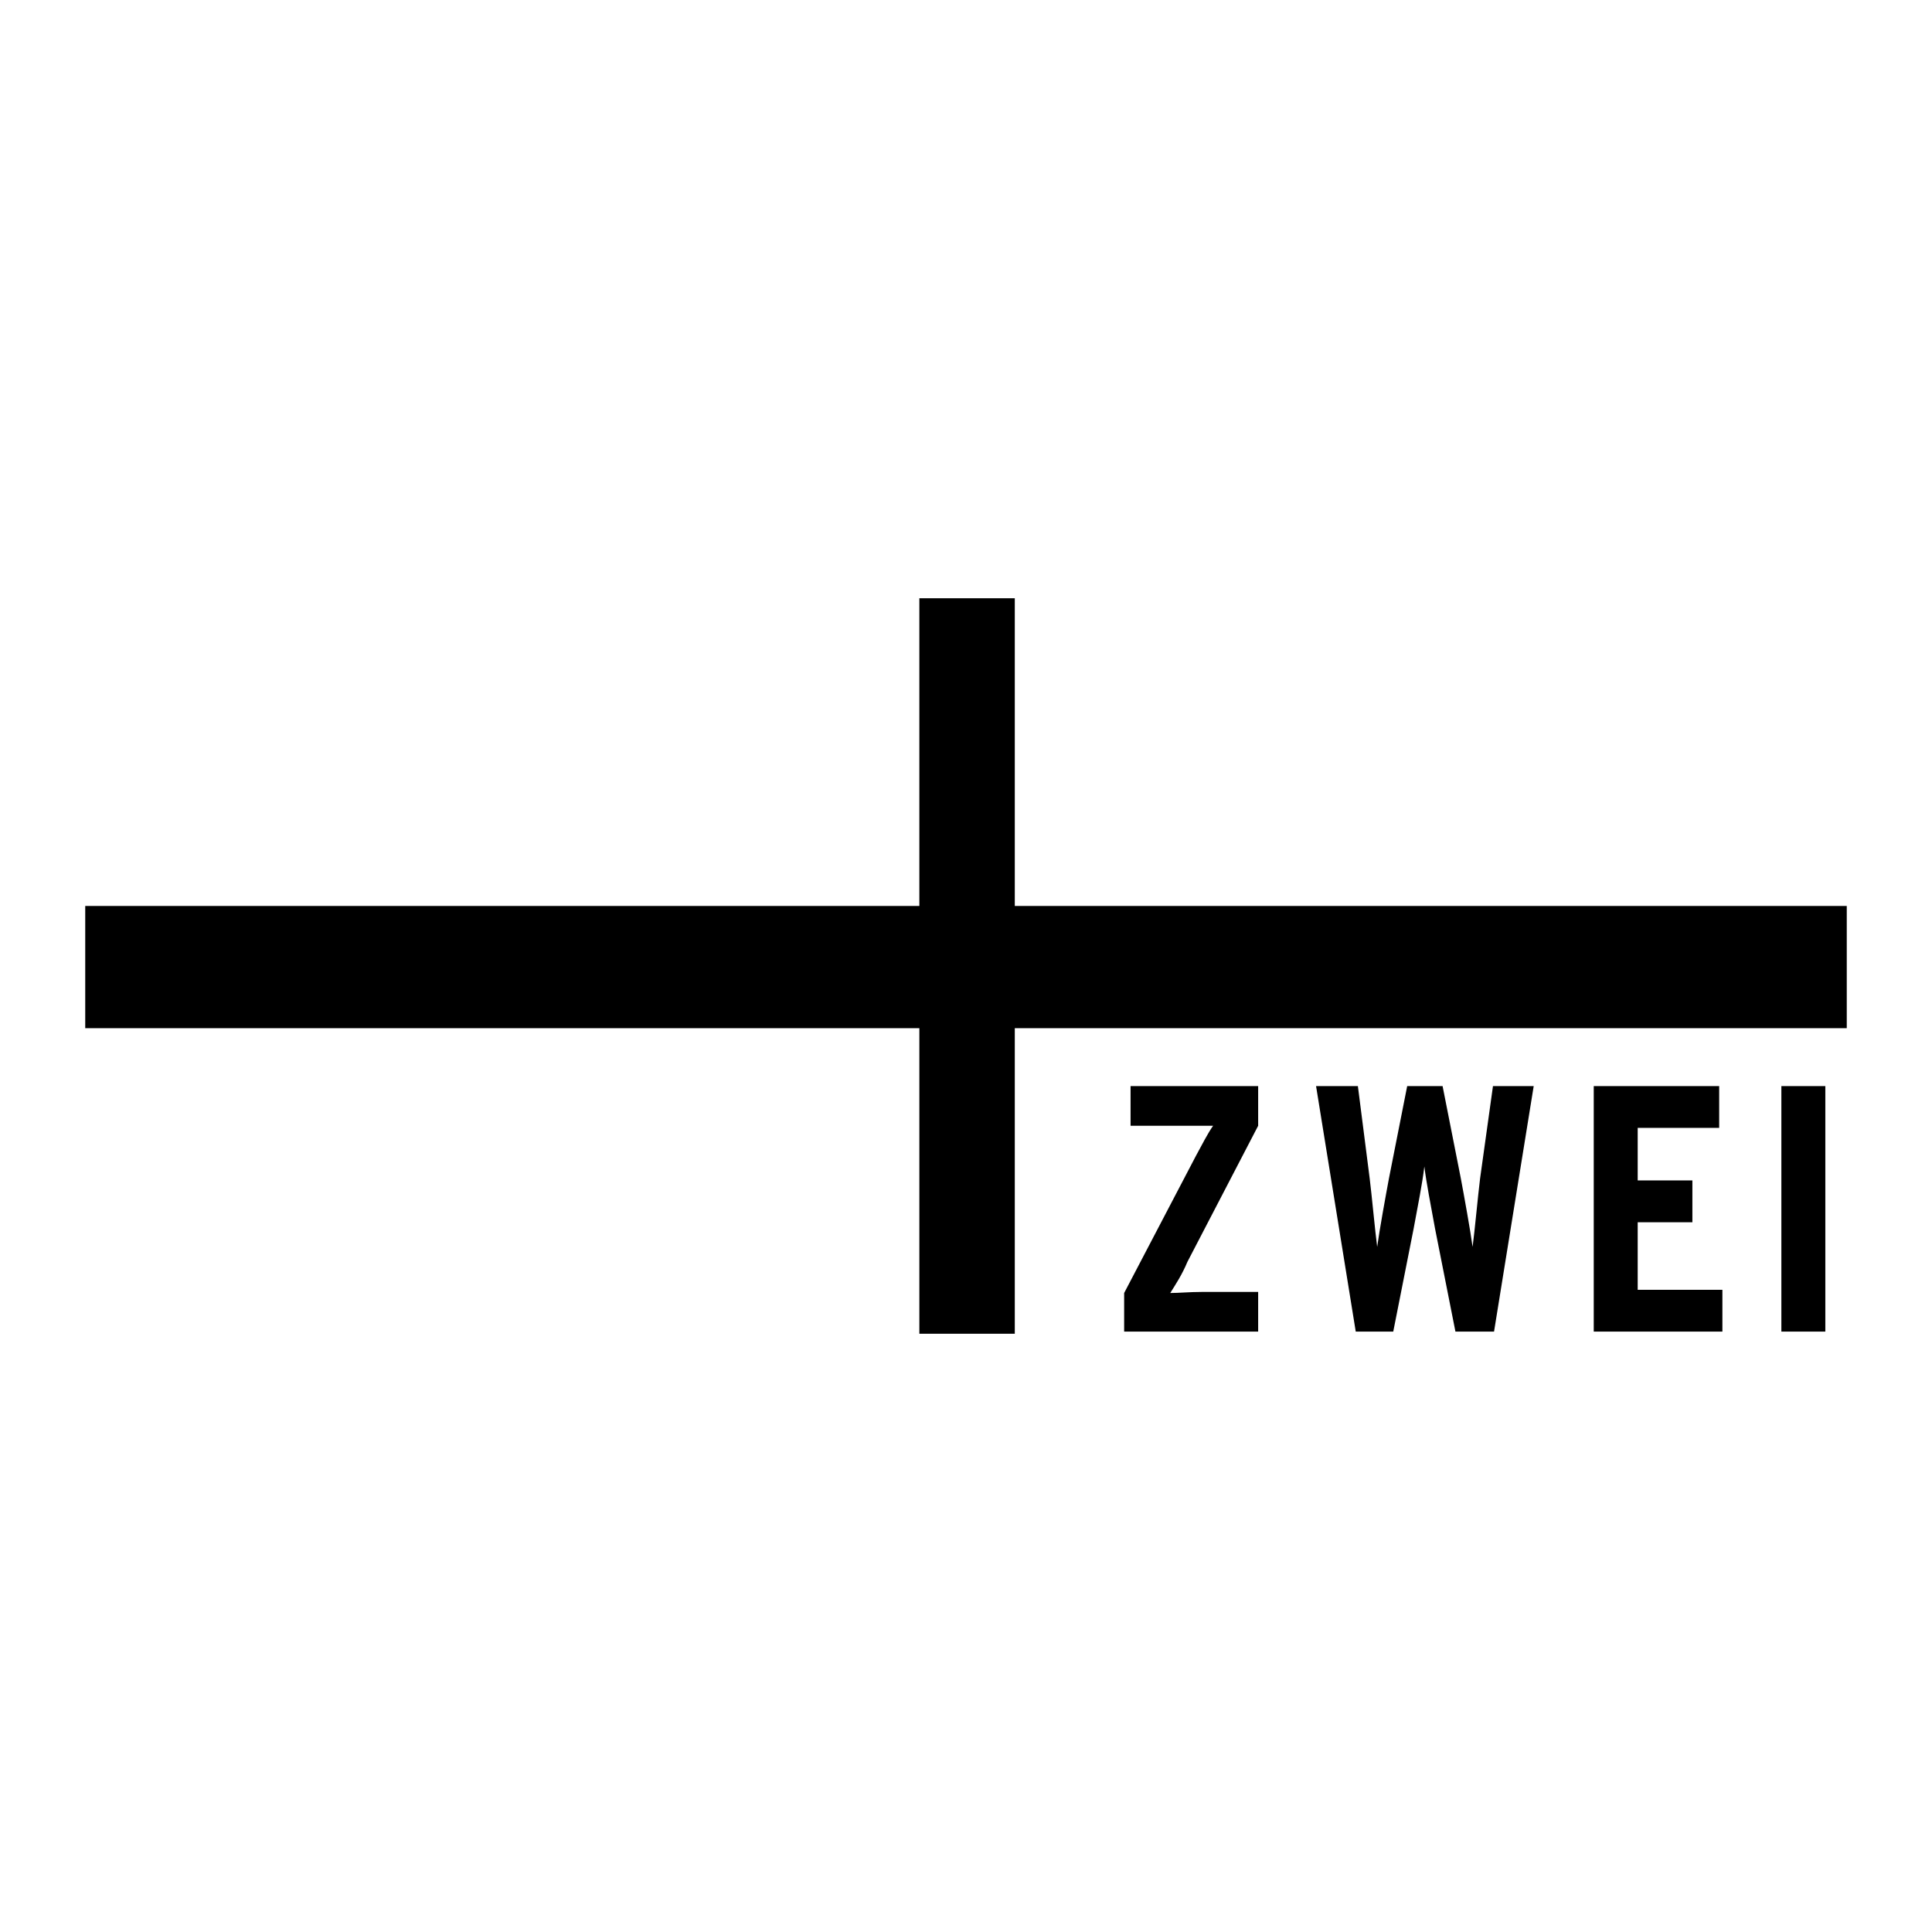 <svg xmlns="http://www.w3.org/2000/svg" width="2500" height="2500" viewBox="0 0 192.756 192.756"><g fill-rule="evenodd" clip-rule="evenodd"><path fill="#fff" d="M0 0h192.756v192.756H0V0z"/><path d="M91.725 59.688h9.521v30.7h83.006v12.194h-83.006v30.486h-9.521v-30.486H8.504V90.388h83.221v-30.7z"/><path d="M125.527 132.854v-3.957h-5.67c-1.176 0-2.246.107-3.102.107.535-.855 1.176-1.818 1.711-3.104l7.061-13.584v-3.957h-12.73v3.957h8.237c-.533.748-1.068 1.818-1.711 2.994l-7.166 13.693v3.85h13.37v.001zM153.018 108.359h-4.064l-1.283 9.199c-.215 1.711-.535 5.24-.75 6.846-.213-1.605-.855-5.135-1.176-6.846l-1.818-9.199h-3.531l-1.818 9.199c-.32 1.711-.963 5.24-1.176 6.846-.215-1.605-.535-5.135-.75-6.846l-1.176-9.199h-4.172l3.959 24.494h3.742l2.033-10.268c.428-2.354.855-4.387 1.07-6.205.213 1.711.641 3.852 1.068 6.205l2.033 10.268h3.852l3.957-24.494zM171.844 132.854v-4.172h-8.451v-6.739h5.457v-4.172h-5.457v-5.242h8.13v-4.17h-12.515v24.495h12.836zM177.727 132.854h4.386v-24.495h-4.386v24.495z"/></g></svg>